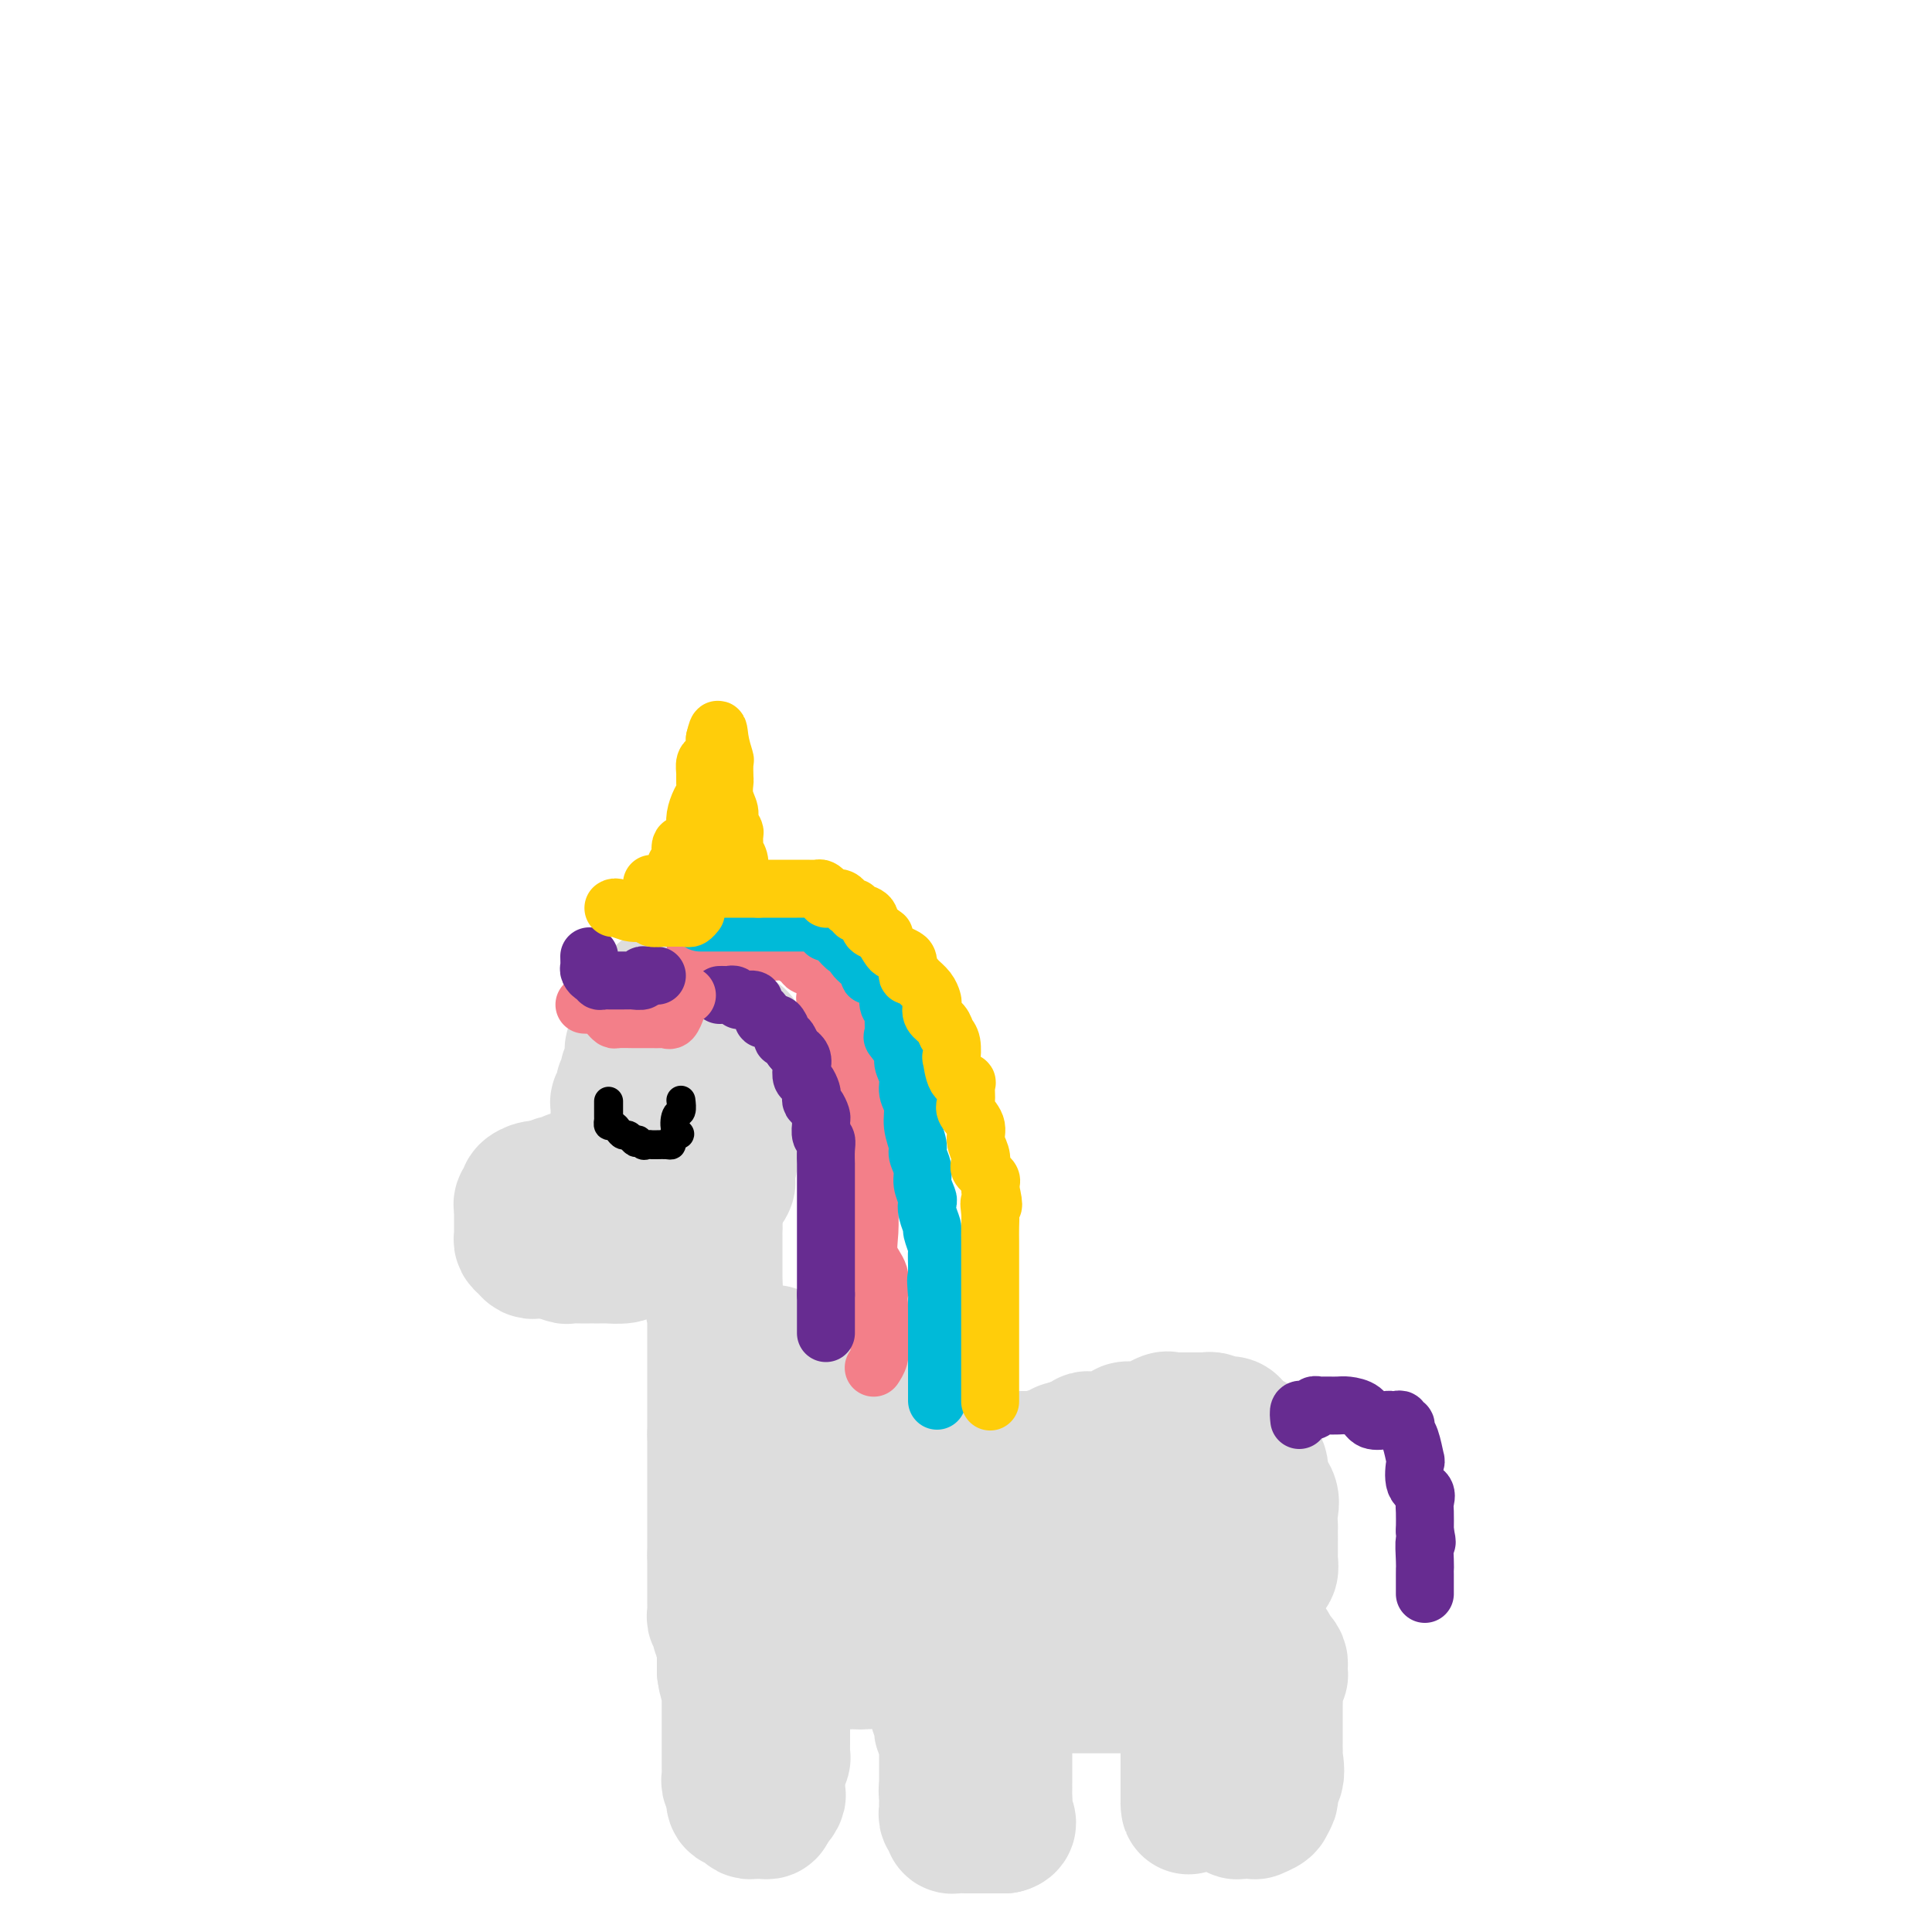 <svg viewBox='0 0 400 400' version='1.1' xmlns='http://www.w3.org/2000/svg' xmlns:xlink='http://www.w3.org/1999/xlink'><g fill='none' stroke='#DDDDDD' stroke-width='28' stroke-linecap='round' stroke-linejoin='round'><path d='M144,206c-0.016,-0.308 -0.033,-0.616 0,-1c0.033,-0.384 0.115,-0.845 0,-1c-0.115,-0.155 -0.426,-0.003 -1,0c-0.574,0.003 -1.412,-0.143 -2,0c-0.588,0.143 -0.927,0.574 -1,1c-0.073,0.426 0.120,0.845 0,1c-0.120,0.155 -0.553,0.046 -1,0c-0.447,-0.046 -0.907,-0.028 -1,0c-0.093,0.028 0.181,0.066 0,0c-0.181,-0.066 -0.818,-0.234 -1,0c-0.182,0.234 0.092,0.872 0,1c-0.092,0.128 -0.550,-0.254 -1,0c-0.450,0.254 -0.890,1.145 -1,2c-0.110,0.855 0.112,1.673 0,2c-0.112,0.327 -0.556,0.164 -1,0'/><path d='M134,211c-1.038,1.185 -0.134,0.646 0,1c0.134,0.354 -0.504,1.600 -1,2c-0.496,0.400 -0.851,-0.048 -1,0c-0.149,0.048 -0.092,0.590 0,1c0.092,0.410 0.221,0.687 0,1c-0.221,0.313 -0.790,0.661 -1,1c-0.210,0.339 -0.060,0.668 0,1c0.060,0.332 0.030,0.666 0,1c-0.030,0.334 -0.061,0.666 0,1c0.061,0.334 0.214,0.668 0,1c-0.214,0.332 -0.793,0.662 -1,1c-0.207,0.338 -0.040,0.686 0,1c0.040,0.314 -0.046,0.595 0,1c0.046,0.405 0.222,0.935 0,1c-0.222,0.065 -0.844,-0.333 -1,0c-0.156,0.333 0.154,1.397 0,2c-0.154,0.603 -0.773,0.744 -1,1c-0.227,0.256 -0.061,0.626 0,1c0.061,0.374 0.016,0.752 0,1c-0.016,0.248 -0.004,0.367 0,1c0.004,0.633 0.001,1.780 0,2c-0.001,0.220 -0.000,-0.488 0,0c0.000,0.488 0.000,2.172 0,3c-0.000,0.828 -0.000,0.800 0,1c0.000,0.200 0.000,0.629 0,1c-0.000,0.371 -0.000,0.686 0,1'/><path d='M128,239c-0.940,4.494 -0.289,1.730 0,1c0.289,-0.730 0.218,0.575 0,1c-0.218,0.425 -0.582,-0.029 -1,0c-0.418,0.029 -0.890,0.543 -1,1c-0.110,0.457 0.143,0.858 0,1c-0.143,0.142 -0.682,0.024 -1,0c-0.318,-0.024 -0.414,0.046 -1,0c-0.586,-0.046 -1.663,-0.208 -2,0c-0.337,0.208 0.065,0.787 0,1c-0.065,0.213 -0.596,0.061 -1,0c-0.404,-0.061 -0.682,-0.030 -1,0c-0.318,0.030 -0.677,0.061 -1,0c-0.323,-0.061 -0.611,-0.213 -1,0c-0.389,0.213 -0.878,0.792 -1,1c-0.122,0.208 0.122,0.045 0,0c-0.122,-0.045 -0.610,0.026 -1,0c-0.390,-0.026 -0.683,-0.150 -1,0c-0.317,0.150 -0.659,0.575 -1,1'/><path d='M114,246c-2.416,1.079 -1.455,0.278 -1,0c0.455,-0.278 0.405,-0.033 0,0c-0.405,0.033 -1.166,-0.145 -2,0c-0.834,0.145 -1.740,0.613 -2,1c-0.260,0.387 0.126,0.694 0,1c-0.126,0.306 -0.766,0.611 -1,1c-0.234,0.389 -0.063,0.864 0,1c0.063,0.136 0.017,-0.066 0,0c-0.017,0.066 -0.004,0.399 0,1c0.004,0.601 0.000,1.471 0,2c-0.000,0.529 0.003,0.719 0,1c-0.003,0.281 -0.012,0.653 0,1c0.012,0.347 0.045,0.667 0,1c-0.045,0.333 -0.167,0.678 0,1c0.167,0.322 0.622,0.622 1,1c0.378,0.378 0.679,0.833 1,1c0.321,0.167 0.663,0.045 1,0c0.337,-0.045 0.668,-0.012 1,0c0.332,0.012 0.666,0.003 1,0c0.334,-0.003 0.667,-0.002 1,0'/><path d='M114,259c1.043,0.249 0.650,-0.130 1,0c0.350,0.130 1.442,0.767 2,1c0.558,0.233 0.584,0.063 1,0c0.416,-0.063 1.224,-0.017 2,0c0.776,0.017 1.519,0.005 2,0c0.481,-0.005 0.701,-0.001 1,0c0.299,0.001 0.679,0.001 1,0c0.321,-0.001 0.585,-0.003 1,0c0.415,0.003 0.983,0.011 1,0c0.017,-0.011 -0.517,-0.040 0,0c0.517,0.040 2.084,0.151 3,0c0.916,-0.151 1.180,-0.562 2,-1c0.820,-0.438 2.195,-0.902 3,-1c0.805,-0.098 1.042,0.170 1,0c-0.042,-0.170 -0.361,-0.778 0,-1c0.361,-0.222 1.402,-0.058 2,0c0.598,0.058 0.751,0.012 1,0c0.249,-0.012 0.592,0.012 1,0c0.408,-0.012 0.879,-0.060 1,0c0.121,0.060 -0.108,0.226 0,0c0.108,-0.226 0.555,-0.845 1,-1c0.445,-0.155 0.889,0.154 1,0c0.111,-0.154 -0.109,-0.773 0,-1c0.109,-0.227 0.549,-0.064 1,0c0.451,0.064 0.913,0.028 1,0c0.087,-0.028 -0.202,-0.048 0,0c0.202,0.048 0.896,0.165 1,0c0.104,-0.165 -0.380,-0.610 0,-1c0.380,-0.390 1.624,-0.723 2,-1c0.376,-0.277 -0.116,-0.497 0,-1c0.116,-0.503 0.839,-1.289 1,-2c0.161,-0.711 -0.240,-1.346 0,-2c0.240,-0.654 1.120,-1.327 2,-2'/><path d='M150,246c1.482,-1.988 0.187,-1.459 0,-2c-0.187,-0.541 0.734,-2.152 1,-3c0.266,-0.848 -0.125,-0.933 0,-2c0.125,-1.067 0.764,-3.115 1,-4c0.236,-0.885 0.067,-0.605 0,-1c-0.067,-0.395 -0.032,-1.464 0,-2c0.032,-0.536 0.061,-0.539 0,-1c-0.061,-0.461 -0.213,-1.380 0,-2c0.213,-0.620 0.789,-0.940 1,-1c0.211,-0.060 0.057,0.140 0,0c-0.057,-0.140 -0.015,-0.619 0,-1c0.015,-0.381 0.004,-0.666 0,-1c-0.004,-0.334 -0.001,-0.719 0,-1c0.001,-0.281 0.000,-0.457 0,-1c-0.000,-0.543 -0.000,-1.451 0,-2c0.000,-0.549 0.000,-0.739 0,-1c-0.000,-0.261 -0.000,-0.595 0,-1c0.000,-0.405 0.000,-0.882 0,-1c-0.000,-0.118 -0.000,0.122 0,0c0.000,-0.122 0.000,-0.604 0,-1c-0.000,-0.396 -0.000,-0.704 0,-1c0.000,-0.296 0.000,-0.580 0,-1c-0.000,-0.420 -0.000,-0.977 0,-1c0.000,-0.023 0.000,0.489 0,1'/><path d='M153,216c0.224,-3.086 -0.714,4.201 -1,8c-0.286,3.799 0.082,4.112 0,5c-0.082,0.888 -0.614,2.352 -1,4c-0.386,1.648 -0.625,3.480 -1,5c-0.375,1.520 -0.885,2.727 -1,4c-0.115,1.273 0.165,2.614 0,4c-0.165,1.386 -0.776,2.819 -1,4c-0.224,1.181 -0.060,2.109 0,3c0.060,0.891 0.016,1.744 0,2c-0.016,0.256 -0.004,-0.086 0,0c0.004,0.086 0.001,0.599 0,1c-0.001,0.401 -0.000,0.688 0,1c0.000,0.312 0.000,0.647 0,1c-0.000,0.353 -0.000,0.725 0,1c0.000,0.275 0.000,0.455 0,1c-0.000,0.545 -0.000,1.455 0,2c0.000,0.545 0.000,0.723 0,1c-0.000,0.277 -0.000,0.651 0,1c0.000,0.349 0.000,0.671 0,1c-0.000,0.329 -0.000,0.664 0,1'/><path d='M148,266c-0.774,8.155 -0.207,3.543 0,2c0.207,-1.543 0.056,-0.018 0,1c-0.056,1.018 -0.015,1.530 0,2c0.015,0.470 0.004,0.900 0,1c-0.004,0.100 -0.001,-0.128 0,0c0.001,0.128 0.000,0.612 0,1c-0.000,0.388 -0.000,0.680 0,1c0.000,0.320 0.000,0.667 0,1c-0.000,0.333 -0.000,0.653 0,1c0.000,0.347 0.000,0.722 0,1c-0.000,0.278 -0.000,0.459 0,1c0.000,0.541 0.000,1.442 0,2c-0.000,0.558 -0.000,0.775 0,1c0.000,0.225 0.000,0.459 0,1c-0.000,0.541 -0.000,1.388 0,2c0.000,0.612 0.000,0.990 0,1c-0.000,0.010 -0.000,-0.348 0,0c0.000,0.348 0.000,1.402 0,2c-0.000,0.598 -0.000,0.741 0,1c0.000,0.259 0.000,0.633 0,1c-0.000,0.367 -0.000,0.728 0,1c0.000,0.272 0.000,0.457 0,1c-0.000,0.543 -0.000,1.445 0,2c0.000,0.555 0.000,0.765 0,1c0.000,0.235 0.000,0.496 0,1c0.000,0.504 0.000,1.252 0,2'/><path d='M148,297c0.000,4.914 0.000,1.698 0,1c0.000,-0.698 0.000,1.121 0,2c0.000,0.879 0.000,0.816 0,1c0.000,0.184 0.000,0.614 0,1c0.000,0.386 0.000,0.729 0,1c0.000,0.271 0.000,0.472 0,1c0.000,0.528 0.000,1.384 0,2c0.000,0.616 0.000,0.991 0,1c0.000,0.009 0.000,-0.348 0,0c0.000,0.348 0.000,1.403 0,2c0.000,0.597 0.000,0.737 0,1c-0.000,0.263 -0.000,0.648 0,1c0.000,0.352 0.000,0.672 0,1c0.000,0.328 0.000,0.665 0,1c0.000,0.335 -0.000,0.667 0,1c0.000,0.333 0.000,0.666 0,1c0.000,0.334 -0.000,0.668 0,1c0.000,0.332 0.000,0.662 0,1c0.000,0.338 -0.000,0.685 0,1c0.000,0.315 0.000,0.600 0,1c0.000,0.400 -0.000,0.915 0,1c0.000,0.085 0.000,-0.262 0,0c0.000,0.262 0.000,1.131 0,2'/><path d='M148,322c0.000,4.051 0.000,1.677 0,1c-0.000,-0.677 -0.000,0.343 0,1c0.000,0.657 0.000,0.949 0,1c-0.000,0.051 -0.000,-0.141 0,0c0.000,0.141 0.000,0.615 0,1c-0.000,0.385 -0.000,0.680 0,1c0.000,0.320 0.000,0.663 0,1c-0.000,0.337 -0.000,0.668 0,1c0.000,0.332 0.000,0.666 0,1c-0.000,0.334 -0.001,0.668 0,1c0.001,0.332 0.004,0.663 0,1c-0.004,0.337 -0.015,0.682 0,1c0.015,0.318 0.057,0.610 0,1c-0.057,0.390 -0.212,0.877 0,1c0.212,0.123 0.793,-0.118 1,0c0.207,0.118 0.041,0.595 0,1c-0.041,0.405 0.041,0.740 0,1c-0.041,0.260 -0.207,0.446 0,1c0.207,0.554 0.788,1.475 1,2c0.212,0.525 0.057,0.655 0,1c-0.057,0.345 -0.015,0.907 0,1c0.015,0.093 0.004,-0.283 0,0c-0.004,0.283 -0.001,1.224 0,2c0.001,0.776 0.001,1.388 0,2'/><path d='M150,346c0.536,3.952 0.876,1.834 1,1c0.124,-0.834 0.033,-0.382 0,0c-0.033,0.382 -0.009,0.695 0,1c0.009,0.305 0.002,0.602 0,1c-0.002,0.398 -0.001,0.898 0,1c0.001,0.102 0.000,-0.194 0,1c-0.000,1.194 -0.000,3.878 0,5c0.000,1.122 0.000,0.682 0,1c-0.000,0.318 -0.000,1.394 0,2c0.000,0.606 0.000,0.741 0,1c-0.000,0.259 -0.000,0.642 0,1c0.000,0.358 0.000,0.691 0,1c-0.000,0.309 -0.000,0.594 0,1c0.000,0.406 0.000,0.935 0,1c-0.000,0.065 -0.001,-0.332 0,0c0.001,0.332 0.004,1.395 0,2c-0.004,0.605 -0.015,0.753 0,1c0.015,0.247 0.056,0.592 0,1c-0.056,0.408 -0.207,0.879 0,1c0.207,0.121 0.774,-0.108 1,0c0.226,0.108 0.113,0.554 0,1'/><path d='M152,370c0.327,4.106 0.143,2.371 0,2c-0.143,-0.371 -0.246,0.622 0,1c0.246,0.378 0.839,0.140 1,0c0.161,-0.140 -0.111,-0.181 0,0c0.111,0.181 0.603,0.584 1,1c0.397,0.416 0.698,0.843 1,1c0.302,0.157 0.607,0.043 1,0c0.393,-0.043 0.876,-0.014 1,0c0.124,0.014 -0.111,0.014 0,0c0.111,-0.014 0.568,-0.042 1,0c0.432,0.042 0.838,0.155 1,0c0.162,-0.155 0.081,-0.577 0,-1'/><path d='M159,374c1.072,-0.582 1.752,-1.536 2,-2c0.248,-0.464 0.066,-0.438 0,-1c-0.066,-0.562 -0.014,-1.714 0,-2c0.014,-0.286 -0.010,0.293 0,0c0.010,-0.293 0.055,-1.458 0,-2c-0.055,-0.542 -0.211,-0.459 0,-1c0.211,-0.541 0.789,-1.704 1,-2c0.211,-0.296 0.057,0.275 0,0c-0.057,-0.275 -0.015,-1.397 0,-2c0.015,-0.603 0.004,-0.686 0,-1c-0.004,-0.314 -0.001,-0.857 0,-1c0.001,-0.143 0.000,0.115 0,0c-0.000,-0.115 -0.000,-0.603 0,-1c0.000,-0.397 -0.000,-0.701 0,-1c0.000,-0.299 0.000,-0.591 0,-1c-0.000,-0.409 -0.001,-0.935 0,-1c0.001,-0.065 0.004,0.332 0,0c-0.004,-0.332 -0.016,-1.394 0,-2c0.016,-0.606 0.061,-0.758 0,-1c-0.061,-0.242 -0.226,-0.576 0,-1c0.226,-0.424 0.844,-0.938 1,-1c0.156,-0.062 -0.150,0.330 0,0c0.150,-0.330 0.757,-1.380 1,-2c0.243,-0.620 0.121,-0.810 0,-1'/><path d='M164,348c0.939,-4.282 0.787,-1.988 1,-1c0.213,0.988 0.792,0.671 1,0c0.208,-0.671 0.045,-1.697 0,-2c-0.045,-0.303 0.028,0.115 0,0c-0.028,-0.115 -0.159,-0.763 0,-1c0.159,-0.237 0.606,-0.064 1,0c0.394,0.064 0.736,0.017 1,0c0.264,-0.017 0.452,-0.005 1,0c0.548,0.005 1.457,0.001 2,0c0.543,-0.001 0.719,-0.000 1,0c0.281,0.000 0.666,0.000 1,0c0.334,-0.000 0.615,-0.000 1,0c0.385,0.000 0.873,0.000 1,0c0.127,-0.000 -0.107,-0.000 0,0c0.107,0.000 0.553,0.000 1,0'/><path d='M176,344c2.267,-0.619 1.935,-0.166 2,0c0.065,0.166 0.528,0.044 1,0c0.472,-0.044 0.954,-0.012 1,0c0.046,0.012 -0.342,0.003 0,0c0.342,-0.003 1.416,-0.001 2,0c0.584,0.001 0.680,0.001 1,0c0.320,-0.001 0.864,-0.001 1,0c0.136,0.001 -0.136,0.004 0,0c0.136,-0.004 0.680,-0.015 1,0c0.320,0.015 0.415,0.056 1,0c0.585,-0.056 1.660,-0.208 2,0c0.340,0.208 -0.053,0.778 0,1c0.053,0.222 0.553,0.098 1,0c0.447,-0.098 0.841,-0.171 1,0c0.159,0.171 0.081,0.584 0,1c-0.081,0.416 -0.166,0.833 0,1c0.166,0.167 0.583,0.083 1,0'/><path d='M191,347c2.565,0.643 1.476,0.749 1,1c-0.476,0.251 -0.339,0.647 0,1c0.339,0.353 0.879,0.663 1,1c0.121,0.337 -0.178,0.702 0,1c0.178,0.298 0.833,0.528 1,1c0.167,0.472 -0.152,1.187 0,2c0.152,0.813 0.777,1.724 1,2c0.223,0.276 0.046,-0.082 0,0c-0.046,0.082 0.040,0.603 0,1c-0.040,0.397 -0.207,0.669 0,1c0.207,0.331 0.788,0.720 1,1c0.212,0.280 0.057,0.453 0,1c-0.057,0.547 -0.015,1.470 0,2c0.015,0.530 0.004,0.667 0,1c-0.004,0.333 -0.001,0.863 0,1c0.001,0.137 0.000,-0.118 0,0c-0.000,0.118 -0.000,0.609 0,1c0.000,0.391 0.000,0.682 0,1c-0.000,0.318 -0.000,0.663 0,1c0.000,0.337 0.000,0.668 0,1c-0.000,0.332 -0.000,0.666 0,1c0.000,0.334 0.000,0.667 0,1'/><path d='M196,370c0.774,3.737 0.208,1.579 0,1c-0.208,-0.579 -0.057,0.422 0,1c0.057,0.578 0.019,0.732 0,1c-0.019,0.268 -0.020,0.650 0,1c0.020,0.350 0.060,0.668 0,1c-0.060,0.332 -0.220,0.677 0,1c0.220,0.323 0.818,0.622 1,1c0.182,0.378 -0.053,0.833 0,1c0.053,0.167 0.395,0.045 1,0c0.605,-0.045 1.471,-0.012 2,0c0.529,0.012 0.719,0.003 1,0c0.281,-0.003 0.654,-0.001 1,0c0.346,0.001 0.666,0.000 1,0c0.334,-0.000 0.681,-0.000 1,0c0.319,0.000 0.610,0.000 1,0c0.390,-0.000 0.878,-0.000 1,0c0.122,0.000 -0.121,0.000 0,0c0.121,-0.000 0.606,-0.000 1,0c0.394,0.000 0.697,0.000 1,0'/><path d='M208,378c1.547,-0.357 0.415,-1.249 0,-2c-0.415,-0.751 -0.111,-1.363 0,-2c0.111,-0.637 0.030,-1.301 0,-2c-0.030,-0.699 -0.008,-1.434 0,-2c0.008,-0.566 0.002,-0.964 0,-1c-0.002,-0.036 -0.001,0.290 0,0c0.001,-0.290 0.000,-1.195 0,-2c-0.000,-0.805 -0.000,-1.511 0,-2c0.000,-0.489 0.000,-0.761 0,-1c-0.000,-0.239 -0.000,-0.445 0,-1c0.000,-0.555 0.000,-1.458 0,-2c-0.000,-0.542 -0.000,-0.724 0,-1c0.000,-0.276 0.000,-0.648 0,-1c-0.000,-0.352 -0.000,-0.686 0,-1c0.000,-0.314 0.000,-0.608 0,-1c-0.000,-0.392 -0.000,-0.882 0,-1c0.000,-0.118 0.000,0.136 0,0c-0.000,-0.136 -0.000,-0.663 0,-1c0.000,-0.337 0.000,-0.485 0,-1c-0.000,-0.515 -0.000,-1.396 0,-2c0.000,-0.604 0.000,-0.932 0,-1c-0.000,-0.068 -0.000,0.123 0,0c0.000,-0.123 0.000,-0.562 0,-1'/><path d='M208,350c0.102,-4.558 0.356,-1.953 1,-1c0.644,0.953 1.678,0.255 2,0c0.322,-0.255 -0.068,-0.068 0,0c0.068,0.068 0.596,0.018 1,0c0.404,-0.018 0.686,-0.005 1,0c0.314,0.005 0.662,0.001 1,0c0.338,-0.001 0.668,-0.000 1,0c0.332,0.000 0.668,0.000 1,0c0.332,-0.000 0.662,-0.000 1,0c0.338,0.000 0.686,0.000 1,0c0.314,-0.000 0.595,-0.000 1,0c0.405,0.000 0.936,0.000 1,0c0.064,-0.000 -0.337,-0.000 0,0c0.337,0.000 1.414,0.000 2,0c0.586,-0.000 0.680,-0.000 1,0c0.320,0.000 0.864,0.000 1,0c0.136,-0.000 -0.136,-0.000 0,0c0.136,0.000 0.680,0.000 1,0c0.320,-0.000 0.417,-0.000 1,0c0.583,0.000 1.651,0.000 2,0c0.349,-0.000 -0.020,-0.000 0,0c0.020,0.000 0.429,0.000 1,0c0.571,-0.000 1.305,-0.000 2,0c0.695,0.000 1.351,0.000 2,0c0.649,-0.000 1.290,-0.000 2,0c0.710,0.000 1.489,0.000 2,0c0.511,0.000 0.756,0.000 1,0'/><path d='M238,349c4.816,-0.143 1.855,-0.001 1,0c-0.855,0.001 0.397,-0.140 1,0c0.603,0.140 0.558,0.562 1,1c0.442,0.438 1.373,0.891 2,1c0.627,0.109 0.952,-0.125 1,0c0.048,0.125 -0.179,0.611 0,1c0.179,0.389 0.766,0.682 1,1c0.234,0.318 0.115,0.663 0,1c-0.115,0.337 -0.227,0.667 0,1c0.227,0.333 0.793,0.667 1,1c0.207,0.333 0.055,0.663 0,1c-0.055,0.337 -0.015,0.681 0,1c0.015,0.319 0.004,0.614 0,1c-0.004,0.386 -0.001,0.864 0,1c0.001,0.136 0.000,-0.069 0,0c-0.000,0.069 -0.000,0.414 0,1c0.000,0.586 0.000,1.414 0,2c-0.000,0.586 -0.000,0.929 0,1c0.000,0.071 0.000,-0.131 0,0c-0.000,0.131 -0.000,0.595 0,1c0.000,0.405 0.000,0.753 0,1c-0.000,0.247 -0.000,0.395 0,1c0.000,0.605 0.000,1.668 0,2c-0.000,0.332 -0.000,-0.066 0,0c0.000,0.066 0.000,0.595 0,1c-0.000,0.405 -0.000,0.687 0,1c0.000,0.313 0.000,0.656 0,1'/><path d='M246,372c0.262,3.475 -0.084,1.663 0,1c0.084,-0.663 0.596,-0.178 1,0c0.404,0.178 0.700,0.048 1,0c0.300,-0.048 0.604,-0.014 1,0c0.396,0.014 0.883,0.007 1,0c0.117,-0.007 -0.138,-0.016 0,0c0.138,0.016 0.668,0.056 1,0c0.332,-0.056 0.467,-0.207 1,0c0.533,0.207 1.465,0.774 2,1c0.535,0.226 0.671,0.113 1,0c0.329,-0.113 0.849,-0.227 1,0c0.151,0.227 -0.067,0.794 0,1c0.067,0.206 0.418,0.052 1,0c0.582,-0.052 1.396,-0.003 2,0c0.604,0.003 0.997,-0.040 1,0c0.003,0.040 -0.384,0.165 0,0c0.384,-0.165 1.538,-0.618 2,-1c0.462,-0.382 0.231,-0.691 0,-1'/><path d='M262,373c2.354,-0.752 0.238,-3.132 0,-4c-0.238,-0.868 1.400,-0.223 2,-1c0.600,-0.777 0.161,-2.976 0,-4c-0.161,-1.024 -0.043,-0.875 0,-1c0.043,-0.125 0.011,-0.526 0,-1c-0.011,-0.474 -0.003,-1.020 0,-2c0.003,-0.980 -0.000,-2.393 0,-3c0.000,-0.607 0.004,-0.409 0,-1c-0.004,-0.591 -0.015,-1.972 0,-3c0.015,-1.028 0.057,-1.704 0,-2c-0.057,-0.296 -0.212,-0.212 0,-1c0.212,-0.788 0.789,-2.449 1,-3c0.211,-0.551 0.054,0.006 0,0c-0.054,-0.006 -0.004,-0.575 0,-1c0.004,-0.425 -0.038,-0.705 0,-1c0.038,-0.295 0.154,-0.605 0,-1c-0.154,-0.395 -0.580,-0.875 -1,-1c-0.420,-0.125 -0.833,0.107 -1,0c-0.167,-0.107 -0.086,-0.551 0,-1c0.086,-0.449 0.178,-0.904 0,-1c-0.178,-0.096 -0.625,0.166 -1,0c-0.375,-0.166 -0.679,-0.762 -1,-1c-0.321,-0.238 -0.661,-0.119 -1,0'/><path d='M260,340c-0.765,-0.780 -0.179,-0.731 0,-1c0.179,-0.269 -0.049,-0.857 0,-1c0.049,-0.143 0.375,0.158 0,0c-0.375,-0.158 -1.452,-0.775 -2,-1c-0.548,-0.225 -0.569,-0.059 -1,0c-0.431,0.059 -1.272,0.012 -2,0c-0.728,-0.012 -1.342,0.012 -2,0c-0.658,-0.012 -1.358,-0.060 -2,0c-0.642,0.060 -1.225,0.227 -2,0c-0.775,-0.227 -1.743,-0.849 -3,-1c-1.257,-0.151 -2.802,0.170 -4,0c-1.198,-0.170 -2.048,-0.830 -3,-1c-0.952,-0.170 -2.004,0.151 -3,0c-0.996,-0.151 -1.935,-0.772 -3,-1c-1.065,-0.228 -2.256,-0.061 -4,0c-1.744,0.061 -4.041,0.016 -5,0c-0.959,-0.016 -0.580,-0.004 -1,0c-0.420,0.004 -1.640,0.001 -3,0c-1.360,-0.001 -2.859,-0.000 -4,0c-1.141,0.000 -1.922,0.000 -3,0c-1.078,-0.000 -2.451,-0.000 -4,0c-1.549,0.000 -3.275,0.000 -5,0'/><path d='M204,334c-4.948,-0.219 -2.817,-0.765 -3,-1c-0.183,-0.235 -2.678,-0.158 -4,0c-1.322,0.158 -1.470,0.396 -2,0c-0.530,-0.396 -1.441,-1.426 -3,-2c-1.559,-0.574 -3.767,-0.694 -5,-1c-1.233,-0.306 -1.493,-0.800 -2,-1c-0.507,-0.200 -1.262,-0.106 -2,0c-0.738,0.106 -1.458,0.225 -2,0c-0.542,-0.225 -0.906,-0.795 -1,-1c-0.094,-0.205 0.081,-0.045 0,0c-0.081,0.045 -0.417,-0.026 -1,0c-0.583,0.026 -1.413,0.149 -2,0c-0.587,-0.149 -0.931,-0.570 -1,-1c-0.069,-0.430 0.136,-0.870 0,-1c-0.136,-0.130 -0.615,0.050 -1,0c-0.385,-0.050 -0.678,-0.329 -1,-1c-0.322,-0.671 -0.673,-1.734 -1,-2c-0.327,-0.266 -0.631,0.267 -1,0c-0.369,-0.267 -0.803,-1.332 -1,-2c-0.197,-0.668 -0.157,-0.938 0,-1c0.157,-0.062 0.431,0.082 0,0c-0.431,-0.082 -1.568,-0.392 -2,-1c-0.432,-0.608 -0.158,-1.513 0,-2c0.158,-0.487 0.199,-0.554 0,-1c-0.199,-0.446 -0.640,-1.270 -1,-2c-0.360,-0.730 -0.640,-1.364 -1,-2c-0.360,-0.636 -0.801,-1.273 -1,-2c-0.199,-0.727 -0.156,-1.545 0,-2c0.156,-0.455 0.427,-0.545 0,-1c-0.427,-0.455 -1.550,-1.273 -2,-2c-0.450,-0.727 -0.225,-1.364 0,-2'/><path d='M164,303c-0.776,-3.062 -0.215,-2.716 0,-3c0.215,-0.284 0.086,-1.197 0,-2c-0.086,-0.803 -0.127,-1.495 0,-2c0.127,-0.505 0.424,-0.822 0,-2c-0.424,-1.178 -1.567,-3.218 -2,-4c-0.433,-0.782 -0.157,-0.305 0,-1c0.157,-0.695 0.193,-2.561 0,-4c-0.193,-1.439 -0.616,-2.449 -1,-3c-0.384,-0.551 -0.731,-0.642 -1,-1c-0.269,-0.358 -0.461,-0.983 0,-1c0.461,-0.017 1.576,0.574 2,1c0.424,0.426 0.156,0.689 0,1c-0.156,0.311 -0.200,0.671 0,1c0.200,0.329 0.645,0.626 1,1c0.355,0.374 0.619,0.825 1,1c0.381,0.175 0.880,0.074 1,0c0.120,-0.074 -0.140,-0.121 0,0c0.140,0.121 0.681,0.411 1,1c0.319,0.589 0.415,1.478 1,2c0.585,0.522 1.660,0.679 2,1c0.340,0.321 -0.053,0.808 0,1c0.053,0.192 0.553,0.090 1,0c0.447,-0.090 0.842,-0.169 1,0c0.158,0.169 0.079,0.584 0,1'/><path d='M171,291c1.741,1.424 1.094,0.486 1,0c-0.094,-0.486 0.364,-0.518 1,0c0.636,0.518 1.451,1.588 2,2c0.549,0.412 0.833,0.167 1,0c0.167,-0.167 0.216,-0.255 1,0c0.784,0.255 2.303,0.855 3,1c0.697,0.145 0.571,-0.163 1,0c0.429,0.163 1.411,0.799 2,1c0.589,0.201 0.784,-0.034 1,0c0.216,0.034 0.453,0.335 1,1c0.547,0.665 1.404,1.694 2,2c0.596,0.306 0.930,-0.110 1,0c0.070,0.110 -0.123,0.748 0,1c0.123,0.252 0.562,0.120 1,0c0.438,-0.120 0.874,-0.228 1,0c0.126,0.228 -0.059,0.793 0,1c0.059,0.207 0.362,0.056 1,0c0.638,-0.056 1.611,-0.016 2,0c0.389,0.016 0.195,0.008 0,0'/><path d='M193,300c3.582,1.271 1.536,-0.052 1,0c-0.536,0.052 0.438,1.478 1,2c0.562,0.522 0.714,0.140 1,0c0.286,-0.140 0.708,-0.037 1,0c0.292,0.037 0.455,0.010 1,0c0.545,-0.010 1.473,-0.003 2,0c0.527,0.003 0.652,0.001 1,0c0.348,-0.001 0.920,-0.000 1,0c0.080,0.000 -0.333,0.000 0,0c0.333,-0.000 1.413,-0.000 2,0c0.587,0.000 0.681,0.000 1,0c0.319,-0.000 0.863,-0.000 1,0c0.137,0.000 -0.133,0.000 0,0c0.133,-0.000 0.669,-0.000 1,0c0.331,0.000 0.455,0.000 1,0c0.545,-0.000 1.509,-0.000 2,0c0.491,0.000 0.507,0.001 1,0c0.493,-0.001 1.463,-0.004 2,0c0.537,0.004 0.641,0.016 1,0c0.359,-0.016 0.974,-0.061 1,0c0.026,0.061 -0.537,0.226 0,0c0.537,-0.226 2.175,-0.844 3,-1c0.825,-0.156 0.838,0.150 1,0c0.162,-0.150 0.475,-0.757 1,-1c0.525,-0.243 1.263,-0.121 2,0'/><path d='M222,300c4.666,-0.243 1.831,-0.850 1,-1c-0.831,-0.150 0.340,0.156 1,0c0.660,-0.156 0.807,-0.773 1,-1c0.193,-0.227 0.432,-0.065 1,0c0.568,0.065 1.467,0.032 2,0c0.533,-0.032 0.701,-0.065 1,0c0.299,0.065 0.728,0.227 1,0c0.272,-0.227 0.388,-0.843 1,-1c0.612,-0.157 1.719,0.147 2,0c0.281,-0.147 -0.265,-0.743 0,-1c0.265,-0.257 1.342,-0.174 2,0c0.658,0.174 0.897,0.439 2,0c1.103,-0.439 3.069,-1.582 4,-2c0.931,-0.418 0.828,-0.112 1,0c0.172,0.112 0.620,0.030 1,0c0.380,-0.030 0.692,-0.008 1,0c0.308,0.008 0.611,0.002 1,0c0.389,-0.002 0.864,-0.000 1,0c0.136,0.000 -0.067,-0.001 0,0c0.067,0.001 0.403,0.004 1,0c0.597,-0.004 1.455,-0.015 2,0c0.545,0.015 0.776,0.055 1,0c0.224,-0.055 0.442,-0.204 1,0c0.558,0.204 1.455,0.762 2,1c0.545,0.238 0.737,0.155 1,0c0.263,-0.155 0.595,-0.381 1,0c0.405,0.381 0.882,1.370 1,2c0.118,0.630 -0.122,0.900 0,1c0.122,0.100 0.606,0.028 1,0c0.394,-0.028 0.697,-0.014 1,0'/><path d='M258,298c2.874,0.813 1.559,0.846 1,1c-0.559,0.154 -0.362,0.428 0,1c0.362,0.572 0.889,1.441 1,2c0.111,0.559 -0.195,0.809 0,1c0.195,0.191 0.889,0.322 1,1c0.111,0.678 -0.363,1.903 0,3c0.363,1.097 1.561,2.065 2,3c0.439,0.935 0.118,1.838 0,3c-0.118,1.162 -0.032,2.583 0,3c0.032,0.417 0.009,-0.168 0,0c-0.009,0.168 -0.003,1.090 0,2c0.003,0.910 0.002,1.806 0,2c-0.002,0.194 -0.004,-0.316 0,0c0.004,0.316 0.015,1.458 0,2c-0.015,0.542 -0.056,0.485 0,1c0.056,0.515 0.211,1.602 0,2c-0.211,0.398 -0.787,0.107 -1,0c-0.213,-0.107 -0.064,-0.029 0,0c0.064,0.029 0.044,0.010 -1,0c-1.044,-0.010 -3.111,-0.009 -4,0c-0.889,0.009 -0.600,0.028 -1,0c-0.400,-0.028 -1.489,-0.103 -2,0c-0.511,0.103 -0.444,0.385 -1,0c-0.556,-0.385 -1.733,-1.435 -3,-2c-1.267,-0.565 -2.623,-0.645 -4,-1c-1.377,-0.355 -2.775,-0.985 -4,-2c-1.225,-1.015 -2.276,-2.416 -4,-3c-1.724,-0.584 -4.122,-0.353 -6,-1c-1.878,-0.647 -3.238,-2.173 -5,-3c-1.762,-0.827 -3.926,-0.954 -5,-1c-1.074,-0.046 -1.058,-0.013 -2,0c-0.942,0.013 -2.840,0.004 -4,0c-1.160,-0.004 -1.580,-0.002 -2,0'/><path d='M214,312c-2.447,-0.155 -2.063,-0.041 -3,0c-0.937,0.041 -3.193,0.011 -5,0c-1.807,-0.011 -3.166,-0.003 -4,0c-0.834,0.003 -1.145,0.001 -2,0c-0.855,-0.001 -2.255,-0.001 -3,0c-0.745,0.001 -0.837,0.004 -1,0c-0.163,-0.004 -0.398,-0.015 -1,0c-0.602,0.015 -1.572,0.057 -2,0c-0.428,-0.057 -0.315,-0.211 -1,0c-0.685,0.211 -2.170,0.789 -3,1c-0.830,0.211 -1.006,0.057 -1,0c0.006,-0.057 0.194,-0.015 0,0c-0.194,0.015 -0.770,0.004 -1,0c-0.230,-0.004 -0.115,-0.002 0,0'/></g>
<g fill='none' stroke='#F37F89' stroke-width='12' stroke-linecap='round' stroke-linejoin='round'><path d='M144,197c0.224,-0.000 0.448,-0.000 1,0c0.552,0.000 1.432,0.000 2,0c0.568,-0.000 0.825,-0.000 1,0c0.175,0.000 0.267,0.001 1,0c0.733,-0.001 2.106,-0.002 3,0c0.894,0.002 1.308,0.007 2,0c0.692,-0.007 1.661,-0.027 3,0c1.339,0.027 3.049,0.102 4,0c0.951,-0.102 1.145,-0.380 2,0c0.855,0.380 2.371,1.419 3,2c0.629,0.581 0.371,0.703 1,1c0.629,0.297 2.143,0.770 3,2c0.857,1.230 1.056,3.217 1,4c-0.056,0.783 -0.365,0.360 0,1c0.365,0.640 1.406,2.341 2,3c0.594,0.659 0.741,0.277 1,1c0.259,0.723 0.629,2.552 1,4c0.371,1.448 0.744,2.517 1,4c0.256,1.483 0.394,3.382 1,5c0.606,1.618 1.679,2.955 2,4c0.321,1.045 -0.110,1.796 0,3c0.110,1.204 0.762,2.859 1,4c0.238,1.141 0.062,1.768 0,3c-0.062,1.232 -0.009,3.070 0,5c0.009,1.930 -0.026,3.952 0,6c0.026,2.048 0.112,4.120 0,6c-0.112,1.880 -0.422,3.567 0,5c0.422,1.433 1.577,2.613 2,4c0.423,1.387 0.113,2.980 0,4c-0.113,1.020 -0.031,1.467 0,2c0.031,0.533 0.009,1.152 0,2c-0.009,0.848 -0.004,1.924 0,3'/><path d='M182,275c0.468,7.416 0.139,2.457 0,1c-0.139,-1.457 -0.089,0.589 0,2c0.089,1.411 0.216,2.188 0,3c-0.216,0.812 -0.776,1.661 -1,2c-0.224,0.339 -0.112,0.170 0,0'/></g>
<g fill='none' stroke='#672C91' stroke-width='12' stroke-linecap='round' stroke-linejoin='round'><path d='M149,206c0.331,-0.008 0.663,-0.016 1,0c0.337,0.016 0.681,0.057 1,0c0.319,-0.057 0.615,-0.212 1,0c0.385,0.212 0.859,0.792 1,1c0.141,0.208 -0.051,0.045 0,0c0.051,-0.045 0.343,0.029 1,0c0.657,-0.029 1.678,-0.161 2,0c0.322,0.161 -0.054,0.616 0,1c0.054,0.384 0.539,0.695 1,1c0.461,0.305 0.897,0.602 1,1c0.103,0.398 -0.126,0.898 0,1c0.126,0.102 0.607,-0.193 1,0c0.393,0.193 0.697,0.873 1,1c0.303,0.127 0.606,-0.300 1,0c0.394,0.300 0.879,1.328 1,2c0.121,0.672 -0.121,0.989 0,1c0.121,0.011 0.606,-0.282 1,0c0.394,0.282 0.697,1.141 1,2'/><path d='M164,217c1.404,1.737 0.915,1.080 1,1c0.085,-0.080 0.744,0.416 1,1c0.256,0.584 0.107,1.256 0,2c-0.107,0.744 -0.173,1.562 0,2c0.173,0.438 0.585,0.498 1,1c0.415,0.502 0.833,1.448 1,2c0.167,0.552 0.083,0.711 0,1c-0.083,0.289 -0.166,0.709 0,1c0.166,0.291 0.581,0.454 1,1c0.419,0.546 0.843,1.474 1,2c0.157,0.526 0.046,0.651 0,1c-0.046,0.349 -0.026,0.921 0,1c0.026,0.079 0.060,-0.335 0,0c-0.060,0.335 -0.212,1.418 0,2c0.212,0.582 0.789,0.663 1,1c0.211,0.337 0.057,0.929 0,2c-0.057,1.071 -0.015,2.622 0,3c0.015,0.378 0.004,-0.417 0,0c-0.004,0.417 -0.001,2.046 0,3c0.001,0.954 0.000,1.232 0,2c-0.000,0.768 -0.000,2.027 0,3c0.000,0.973 0.000,1.660 0,2c-0.000,0.340 -0.000,0.333 0,1c0.000,0.667 0.000,2.009 0,3c-0.000,0.991 -0.000,1.633 0,2c0.000,0.367 0.000,0.460 0,1c-0.000,0.540 -0.000,1.527 0,2c0.000,0.473 0.000,0.431 0,1c-0.000,0.569 -0.000,1.751 0,2c0.000,0.249 0.000,-0.433 0,0c-0.000,0.433 -0.000,1.981 0,3c0.000,1.019 0.000,1.510 0,2'/><path d='M171,268c0.000,4.820 0.000,1.869 0,1c-0.000,-0.869 0.000,0.345 0,1c0.000,0.655 0.000,0.753 0,1c0.000,0.247 0.000,0.644 0,1c0.000,0.356 0.000,0.670 0,1c0.000,0.330 0.000,0.677 0,1c0.000,0.323 -0.000,0.622 0,1c0.000,0.378 0.000,0.833 0,1c0.000,0.167 0.000,0.045 0,0c0.000,-0.045 0.000,-0.013 0,0c-0.000,0.013 0.000,0.006 0,0'/></g>
<g fill='none' stroke='#00BAD8' stroke-width='12' stroke-linecap='round' stroke-linejoin='round'><path d='M145,191c0.336,-0.000 0.671,-0.000 1,0c0.329,0.000 0.651,0.000 1,0c0.349,-0.000 0.723,-0.000 1,0c0.277,0.000 0.456,0.000 1,0c0.544,-0.000 1.454,-0.000 2,0c0.546,0.000 0.729,0.000 1,0c0.271,-0.000 0.630,-0.000 1,0c0.370,0.000 0.749,0.000 1,0c0.251,-0.000 0.373,-0.000 1,0c0.627,0.000 1.760,0.000 2,0c0.240,-0.000 -0.412,-0.000 0,0c0.412,0.000 1.889,0.000 3,0c1.111,-0.000 1.857,-0.000 2,0c0.143,0.000 -0.316,0.000 0,0c0.316,-0.000 1.408,-0.000 2,0c0.592,0.000 0.683,0.000 1,0c0.317,-0.000 0.858,-0.001 1,0c0.142,0.001 -0.117,0.003 0,0c0.117,-0.003 0.610,-0.011 1,0c0.390,0.011 0.677,0.041 1,0c0.323,-0.041 0.681,-0.153 1,0c0.319,0.153 0.599,0.569 1,1c0.401,0.431 0.922,0.875 1,1c0.078,0.125 -0.288,-0.070 0,0c0.288,0.070 1.232,0.403 2,1c0.768,0.597 1.362,1.456 2,2c0.638,0.544 1.319,0.772 2,1'/><path d='M177,197c1.353,0.987 -0.264,0.453 0,1c0.264,0.547 2.411,2.173 3,3c0.589,0.827 -0.379,0.855 0,1c0.379,0.145 2.105,0.407 3,1c0.895,0.593 0.958,1.518 1,2c0.042,0.482 0.065,0.522 0,1c-0.065,0.478 -0.216,1.393 0,2c0.216,0.607 0.798,0.905 1,1c0.202,0.095 0.025,-0.012 0,1c-0.025,1.012 0.102,3.141 0,4c-0.102,0.859 -0.435,0.446 0,1c0.435,0.554 1.637,2.076 2,3c0.363,0.924 -0.114,1.250 0,2c0.114,0.750 0.819,1.924 1,3c0.181,1.076 -0.163,2.055 0,3c0.163,0.945 0.832,1.856 1,3c0.168,1.144 -0.166,2.522 0,4c0.166,1.478 0.833,3.058 1,4c0.167,0.942 -0.165,1.246 0,2c0.165,0.754 0.828,1.958 1,3c0.172,1.042 -0.146,1.922 0,3c0.146,1.078 0.756,2.352 1,3c0.244,0.648 0.122,0.668 0,1c-0.122,0.332 -0.243,0.976 0,2c0.243,1.024 0.850,2.428 1,3c0.150,0.572 -0.156,0.311 0,1c0.156,0.689 0.774,2.329 1,3c0.226,0.671 0.061,0.373 0,1c-0.061,0.627 -0.017,2.179 0,3c0.017,0.821 0.009,0.910 0,1'/><path d='M194,263c1.392,8.630 0.373,3.204 0,2c-0.373,-1.204 -0.100,1.813 0,3c0.100,1.187 0.027,0.544 0,1c-0.027,0.456 -0.007,2.009 0,3c0.007,0.991 0.002,1.418 0,2c-0.002,0.582 -0.001,1.318 0,2c0.001,0.682 0.000,1.310 0,2c-0.000,0.690 -0.000,1.440 0,2c0.000,0.560 0.000,0.929 0,1c-0.000,0.071 -0.000,-0.154 0,0c0.000,0.154 0.000,0.689 0,1c-0.000,0.311 -0.000,0.398 0,1c0.000,0.602 0.000,1.719 0,2c-0.000,0.281 -0.000,-0.275 0,0c0.000,0.275 0.000,1.380 0,2c-0.000,0.620 -0.000,0.755 0,1c0.000,0.245 0.000,0.602 0,1c-0.000,0.398 -0.000,0.838 0,1c0.000,0.162 0.000,0.046 0,0c-0.000,-0.046 -0.000,-0.023 0,0'/></g>
<g fill='none' stroke='#FFCD0A' stroke-width='12' stroke-linecap='round' stroke-linejoin='round'><path d='M145,184c-0.216,0.000 -0.432,0.000 0,0c0.432,0.000 1.513,0.000 2,0c0.487,0.000 0.381,0.000 1,0c0.619,0.000 1.962,0.000 3,0c1.038,0.000 1.770,0.000 2,0c0.230,0.000 -0.043,-0.000 0,0c0.043,0.000 0.403,0.000 1,0c0.597,0.000 1.430,0.000 2,0c0.570,0.000 0.877,0.000 1,0c0.123,0.000 0.061,0.000 0,0'/><path d='M157,184c2.035,-0.000 1.123,-0.000 1,0c-0.123,0.000 0.543,0.000 1,0c0.457,-0.000 0.703,-0.000 1,0c0.297,0.000 0.643,0.000 1,0c0.357,-0.000 0.725,-0.000 1,0c0.275,0.000 0.459,0.000 1,0c0.541,-0.000 1.440,-0.001 2,0c0.560,0.001 0.781,0.003 1,0c0.219,-0.003 0.436,-0.011 1,0c0.564,0.011 1.474,0.042 2,0c0.526,-0.042 0.669,-0.156 1,0c0.331,0.156 0.849,0.582 1,1c0.151,0.418 -0.065,0.829 0,1c0.065,0.171 0.413,0.102 1,0c0.587,-0.102 1.415,-0.239 2,0c0.585,0.239 0.927,0.852 1,1c0.073,0.148 -0.122,-0.171 0,0c0.122,0.171 0.563,0.832 1,1c0.437,0.168 0.872,-0.159 1,0c0.128,0.159 -0.051,0.802 0,1c0.051,0.198 0.333,-0.050 1,0c0.667,0.050 1.718,0.398 2,1c0.282,0.602 -0.205,1.458 0,2c0.205,0.542 1.103,0.771 2,1'/><path d='M182,193c2.186,1.510 1.150,0.785 1,1c-0.150,0.215 0.587,1.371 1,2c0.413,0.629 0.502,0.733 1,1c0.498,0.267 1.405,0.698 2,1c0.595,0.302 0.880,0.476 1,1c0.120,0.524 0.077,1.400 0,2c-0.077,0.600 -0.189,0.924 0,1c0.189,0.076 0.678,-0.097 1,0c0.322,0.097 0.477,0.463 1,1c0.523,0.537 1.415,1.246 2,2c0.585,0.754 0.863,1.553 1,2c0.137,0.447 0.131,0.541 0,1c-0.131,0.459 -0.389,1.284 0,2c0.389,0.716 1.424,1.323 2,2c0.576,0.677 0.692,1.425 1,2c0.308,0.575 0.808,0.977 1,2c0.192,1.023 0.076,2.668 0,3c-0.076,0.332 -0.111,-0.647 0,0c0.111,0.647 0.367,2.921 1,4c0.633,1.079 1.641,0.964 2,1c0.359,0.036 0.067,0.225 0,1c-0.067,0.775 0.091,2.136 0,3c-0.091,0.864 -0.430,1.230 0,2c0.430,0.770 1.630,1.946 2,3c0.370,1.054 -0.089,1.988 0,3c0.089,1.012 0.728,2.102 1,3c0.272,0.898 0.178,1.602 0,2c-0.178,0.398 -0.439,0.488 0,1c0.439,0.512 1.580,1.446 2,2c0.420,0.554 0.120,0.730 0,1c-0.120,0.270 -0.060,0.635 0,1'/><path d='M205,246c1.238,5.236 0.332,3.327 0,3c-0.332,-0.327 -0.089,0.929 0,2c0.089,1.071 0.024,1.959 0,3c-0.024,1.041 -0.006,2.236 0,3c0.006,0.764 0.002,1.095 0,2c-0.002,0.905 -0.000,2.382 0,3c0.000,0.618 0.000,0.378 0,1c-0.000,0.622 -0.000,2.106 0,3c0.000,0.894 0.000,1.198 0,2c-0.000,0.802 -0.000,2.102 0,3c0.000,0.898 0.000,1.394 0,2c-0.000,0.606 -0.000,1.321 0,2c0.000,0.679 0.000,1.320 0,2c-0.000,0.680 -0.000,1.397 0,2c0.000,0.603 0.000,1.092 0,2c-0.000,0.908 -0.000,2.235 0,3c0.000,0.765 0.000,0.969 0,1c-0.000,0.031 -0.000,-0.110 0,0c0.000,0.110 0.000,0.473 0,1c-0.000,0.527 -0.000,1.219 0,2c0.000,0.781 0.000,1.652 0,2c-0.000,0.348 -0.000,0.174 0,0'/></g>
<g fill='none' stroke='#F37F89' stroke-width='12' stroke-linecap='round' stroke-linejoin='round'><path d='M121,208c0.364,0.024 0.728,0.049 1,0c0.272,-0.049 0.452,-0.171 1,0c0.548,0.171 1.464,0.634 2,1c0.536,0.366 0.693,0.634 1,1c0.307,0.366 0.763,0.830 1,1c0.237,0.170 0.254,0.046 1,0c0.746,-0.046 2.223,-0.012 3,0c0.777,0.012 0.856,0.003 1,0c0.144,-0.003 0.353,-0.001 1,0c0.647,0.001 1.731,0.002 2,0c0.269,-0.002 -0.278,-0.008 0,0c0.278,0.008 1.381,0.028 2,0c0.619,-0.028 0.752,-0.106 1,0c0.248,0.106 0.610,0.396 1,0c0.390,-0.396 0.809,-1.479 1,-2c0.191,-0.521 0.154,-0.480 0,-1c-0.154,-0.520 -0.426,-1.602 0,-2c0.426,-0.398 1.550,-0.114 2,0c0.450,0.114 0.225,0.057 0,0'/></g>
<g fill='none' stroke='#672C91' stroke-width='12' stroke-linecap='round' stroke-linejoin='round'><path d='M122,198c0.022,0.765 0.044,1.529 0,2c-0.044,0.471 -0.152,0.648 0,1c0.152,0.352 0.566,0.879 1,1c0.434,0.121 0.890,-0.164 1,0c0.110,0.164 -0.125,0.776 0,1c0.125,0.224 0.611,0.060 1,0c0.389,-0.060 0.682,-0.016 1,0c0.318,0.016 0.661,0.004 1,0c0.339,-0.004 0.673,-0.000 1,0c0.327,0.000 0.647,-0.004 1,0c0.353,0.004 0.738,0.015 1,0c0.262,-0.015 0.399,-0.057 1,0c0.601,0.057 1.664,0.211 2,0c0.336,-0.211 -0.054,-0.789 0,-1c0.054,-0.211 0.554,-0.057 1,0c0.446,0.057 0.838,0.015 1,0c0.162,-0.015 0.095,-0.004 0,0c-0.095,0.004 -0.218,0.001 0,0c0.218,-0.001 0.777,-0.000 1,0c0.223,0.000 0.112,0.000 0,0'/></g>
<g fill='none' stroke='#FFCD0A' stroke-width='12' stroke-linecap='round' stroke-linejoin='round'><path d='M127,188c0.170,-0.121 0.339,-0.243 1,0c0.661,0.243 1.812,0.850 3,1c1.188,0.150 2.412,-0.156 3,0c0.588,0.156 0.540,0.774 1,1c0.460,0.226 1.429,0.061 2,0c0.571,-0.061 0.744,-0.016 1,0c0.256,0.016 0.593,0.004 1,0c0.407,-0.004 0.882,-0.000 1,0c0.118,0.000 -0.122,-0.004 0,0c0.122,0.004 0.607,0.015 1,0c0.393,-0.015 0.694,-0.057 1,0c0.306,0.057 0.618,0.211 1,0c0.382,-0.211 0.834,-0.788 1,-1c0.166,-0.212 0.048,-0.061 0,0c-0.048,0.061 -0.024,0.030 0,0'/></g>
<g fill='none' stroke='#000000' stroke-width='6' stroke-linecap='round' stroke-linejoin='round'><path d='M126,228c-0.000,0.765 -0.001,1.529 0,2c0.001,0.471 0.003,0.647 0,1c-0.003,0.353 -0.012,0.882 0,1c0.012,0.118 0.045,-0.175 0,0c-0.045,0.175 -0.167,0.817 0,1c0.167,0.183 0.622,-0.092 1,0c0.378,0.092 0.679,0.550 1,1c0.321,0.450 0.663,0.890 1,1c0.337,0.110 0.668,-0.112 1,0c0.332,0.112 0.666,0.556 1,1'/><path d='M131,236c0.951,1.177 0.829,0.119 1,0c0.171,-0.119 0.636,0.700 1,1c0.364,0.300 0.626,0.080 1,0c0.374,-0.080 0.861,-0.021 1,0c0.139,0.021 -0.069,0.003 0,0c0.069,-0.003 0.414,0.010 1,0c0.586,-0.010 1.411,-0.041 2,0c0.589,0.041 0.941,0.155 1,0c0.059,-0.155 -0.177,-0.580 0,-1c0.177,-0.420 0.765,-0.834 1,-1c0.235,-0.166 0.118,-0.083 0,0'/><path d='M140,235c1.409,-0.207 0.430,-0.224 0,-1c-0.430,-0.776 -0.311,-2.311 0,-3c0.311,-0.689 0.815,-0.532 1,-1c0.185,-0.468 0.053,-1.562 0,-2c-0.053,-0.438 -0.026,-0.219 0,0'/></g>
<g fill='none' stroke='#FFCD0A' stroke-width='12' stroke-linecap='round' stroke-linejoin='round'><path d='M135,183c-0.031,-0.016 -0.062,-0.032 0,0c0.062,0.032 0.217,0.113 1,0c0.783,-0.113 2.194,-0.420 3,-1c0.806,-0.580 1.007,-1.432 1,-2c-0.007,-0.568 -0.222,-0.853 0,-1c0.222,-0.147 0.883,-0.158 1,-1c0.117,-0.842 -0.308,-2.517 0,-3c0.308,-0.483 1.351,0.226 2,0c0.649,-0.226 0.905,-1.386 1,-2c0.095,-0.614 0.028,-0.682 0,-1c-0.028,-0.318 -0.018,-0.886 0,-1c0.018,-0.114 0.043,0.226 0,0c-0.043,-0.226 -0.155,-1.019 0,-2c0.155,-0.981 0.577,-2.150 1,-3c0.423,-0.850 0.848,-1.379 1,-2c0.152,-0.621 0.030,-1.332 0,-2c-0.030,-0.668 0.030,-1.292 0,-2c-0.030,-0.708 -0.152,-1.499 0,-2c0.152,-0.501 0.577,-0.712 1,-1c0.423,-0.288 0.845,-0.655 1,-1c0.155,-0.345 0.042,-0.670 0,-1c-0.042,-0.330 -0.012,-0.666 0,-1c0.012,-0.334 0.006,-0.667 0,-1'/><path d='M148,153c0.785,-3.333 0.746,-1.666 1,0c0.254,1.666 0.799,3.331 1,4c0.201,0.669 0.058,0.343 0,1c-0.058,0.657 -0.031,2.297 0,3c0.031,0.703 0.065,0.468 0,1c-0.065,0.532 -0.228,1.829 0,3c0.228,1.171 0.846,2.216 1,3c0.154,0.784 -0.156,1.309 0,2c0.156,0.691 0.778,1.550 1,2c0.222,0.450 0.046,0.492 0,1c-0.046,0.508 0.040,1.484 0,2c-0.040,0.516 -0.207,0.573 0,1c0.207,0.427 0.788,1.225 1,2c0.212,0.775 0.055,1.528 0,2c-0.055,0.472 -0.007,0.662 0,1c0.007,0.338 -0.025,0.823 0,1c0.025,0.177 0.109,0.048 0,0c-0.109,-0.048 -0.411,-0.013 -1,0c-0.589,0.013 -1.466,0.003 -2,0c-0.534,-0.003 -0.724,-0.001 -1,0c-0.276,0.001 -0.638,0.000 -1,0'/><path d='M148,182c-0.714,0.619 0.000,0.167 0,0c0.000,-0.167 -0.714,-0.048 -1,0c-0.286,0.048 -0.143,0.024 0,0'/></g>
<g fill='none' stroke='#672C91' stroke-width='12' stroke-linecap='round' stroke-linejoin='round'><path d='M269,294c-0.092,-0.847 -0.183,-1.695 0,-2c0.183,-0.305 0.642,-0.068 1,0c0.358,0.068 0.617,-0.034 1,0c0.383,0.034 0.890,0.205 1,0c0.110,-0.205 -0.179,-0.787 0,-1c0.179,-0.213 0.825,-0.057 1,0c0.175,0.057 -0.120,0.015 0,0c0.120,-0.015 0.655,-0.002 1,0c0.345,0.002 0.500,-0.006 1,0c0.500,0.006 1.346,0.026 2,0c0.654,-0.026 1.117,-0.098 2,0c0.883,0.098 2.187,0.366 3,1c0.813,0.634 1.136,1.633 2,2c0.864,0.367 2.269,0.102 3,0c0.731,-0.102 0.788,-0.042 1,0c0.212,0.042 0.578,0.067 1,0c0.422,-0.067 0.901,-0.225 1,0c0.099,0.225 -0.180,0.832 0,1c0.180,0.168 0.819,-0.102 1,0c0.181,0.102 -0.097,0.577 0,1c0.097,0.423 0.569,0.795 1,2c0.431,1.205 0.819,3.243 1,4c0.181,0.757 0.154,0.232 0,1c-0.154,0.768 -0.433,2.830 0,4c0.433,1.170 1.580,1.448 2,2c0.420,0.552 0.113,1.379 0,2c-0.113,0.621 -0.032,1.034 0,2c0.032,0.966 0.016,2.483 0,4'/><path d='M295,317c0.774,3.799 0.207,1.795 0,2c-0.207,0.205 -0.056,2.618 0,4c0.056,1.382 0.015,1.733 0,2c-0.015,0.267 -0.004,0.450 0,1c0.004,0.550 0.001,1.467 0,2c-0.001,0.533 -0.000,0.682 0,1c0.000,0.318 0.000,0.805 0,1c-0.000,0.195 -0.000,0.097 0,0'/></g>
</svg>